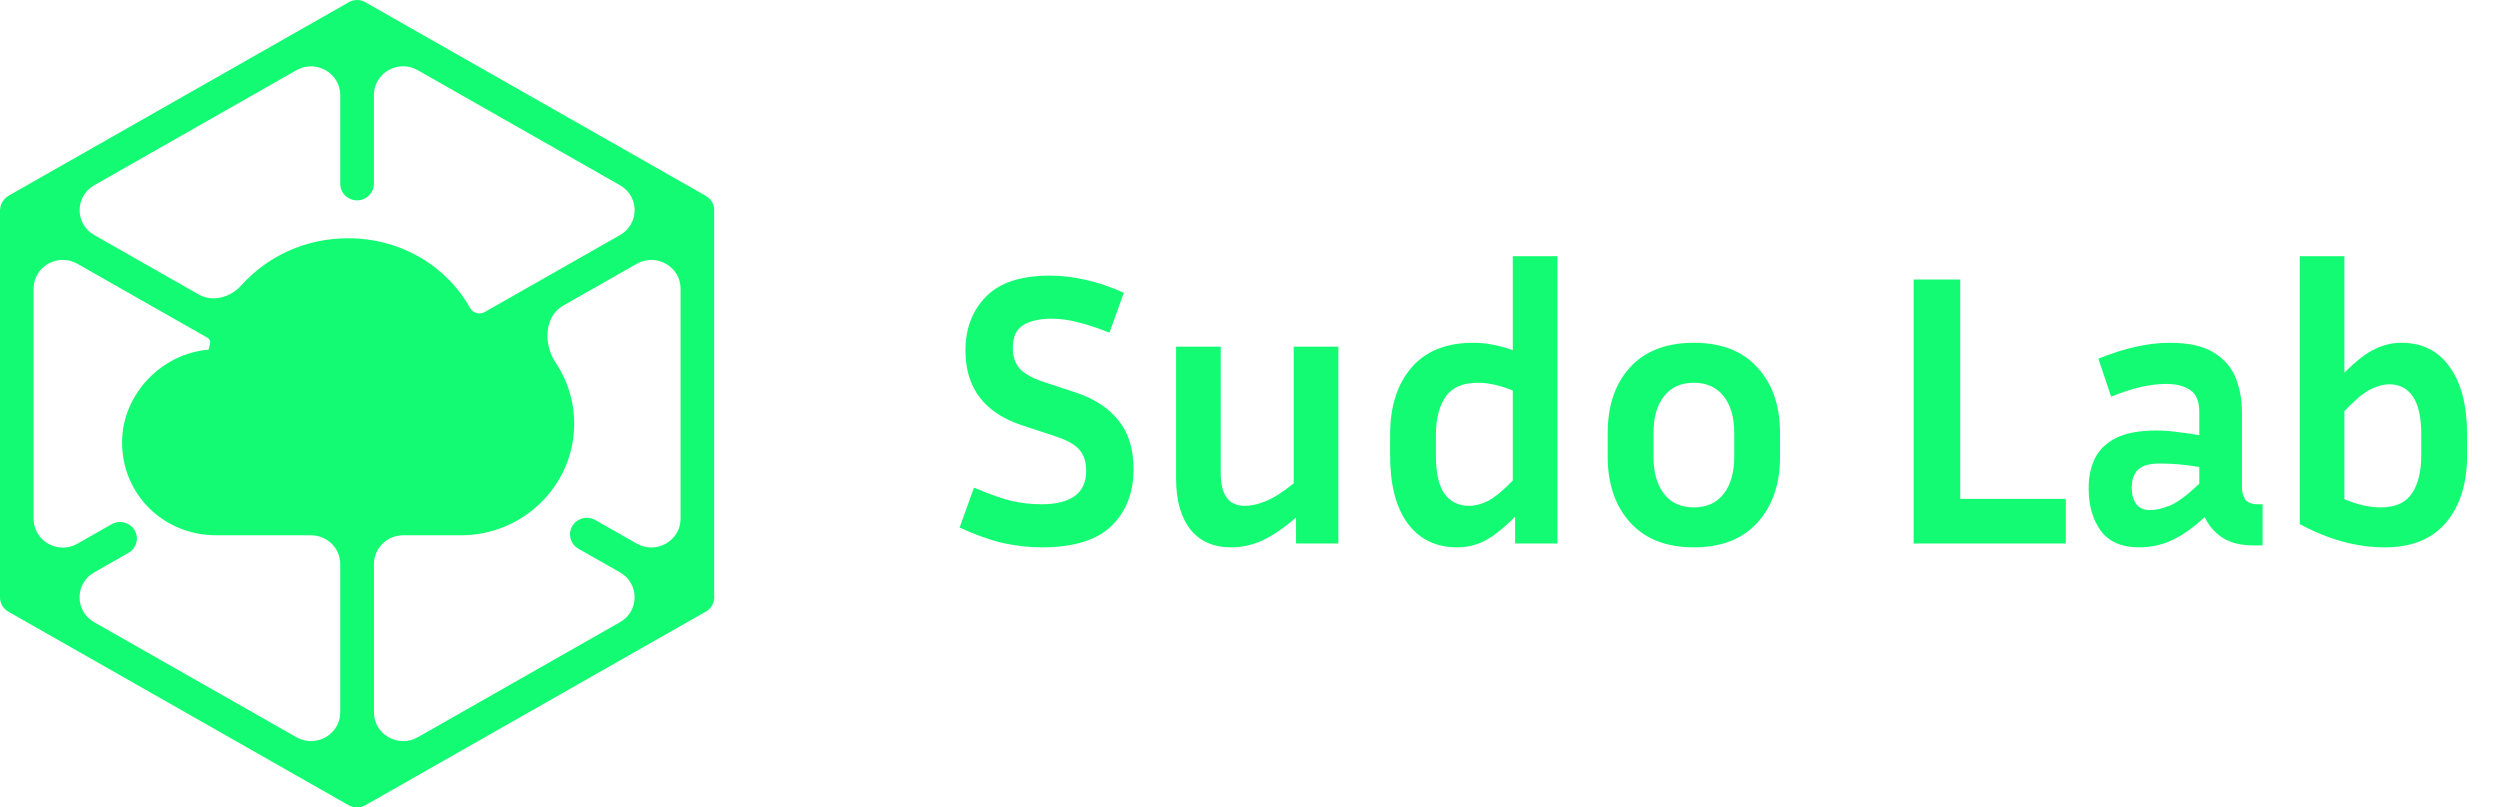 <svg width="161" height="52" viewBox="0 0 161 52" fill="none" xmlns="http://www.w3.org/2000/svg">
<path fill-rule="evenodd" clip-rule="evenodd" d="M22.387 0.186L0.541 12.61C0.528 12.616 0.518 12.626 0.507 12.636C0.502 12.64 0.497 12.645 0.491 12.65C0.459 12.669 0.428 12.692 0.4 12.716C0.381 12.733 0.359 12.747 0.342 12.765C0.338 12.768 0.334 12.771 0.33 12.775C0.323 12.781 0.314 12.788 0.309 12.796C0.309 12.796 0.309 12.797 0.308 12.798C0.301 12.808 0.292 12.816 0.284 12.825C0.248 12.867 0.213 12.912 0.183 12.959C0.164 12.986 0.149 13.013 0.134 13.041C0.13 13.047 0.126 13.054 0.122 13.061C0.096 13.114 0.069 13.169 0.053 13.225C0.042 13.258 0.036 13.291 0.029 13.327C0.019 13.376 0.012 13.425 0.009 13.474C0.009 13.485 0.007 13.495 0.005 13.506C0.002 13.516 0 13.527 0 13.537V38.469C0 38.85 0.206 39.204 0.543 39.394L22.449 51.855C22.454 51.858 22.457 51.859 22.462 51.86C22.469 51.861 22.475 51.867 22.482 51.87C22.552 51.906 22.626 51.937 22.704 51.959C22.708 51.96 22.711 51.961 22.714 51.961C22.717 51.961 22.721 51.961 22.724 51.962C22.812 51.984 22.901 52 22.996 52C23.192 52 23.371 51.944 23.527 51.856C23.527 51.856 23.529 51.856 23.53 51.856C23.531 51.856 23.532 51.856 23.533 51.855L23.552 51.843C23.561 51.839 23.57 51.833 23.578 51.829C23.588 51.824 23.597 51.818 23.605 51.814L45.388 39.425C45.577 39.335 45.741 39.19 45.854 38.997C45.978 38.786 46.021 38.55 45.991 38.325V13.623C46.008 13.414 45.964 13.198 45.852 13.002C45.807 12.925 45.749 12.858 45.691 12.794C45.689 12.793 45.687 12.791 45.684 12.789C45.679 12.785 45.675 12.781 45.672 12.778C45.665 12.771 45.658 12.766 45.65 12.759C45.596 12.711 45.537 12.667 45.478 12.628C45.474 12.625 45.471 12.622 45.468 12.62C45.46 12.613 45.45 12.609 45.44 12.604L23.637 0.205C23.459 0.076 23.239 0 23 0C22.762 0 22.562 0.069 22.387 0.186ZM19.088 4.523C20.342 3.809 21.912 4.701 21.912 6.128V11.836C21.912 12.424 22.395 12.903 22.994 12.903C23.593 12.903 24.076 12.428 24.079 11.836V6.125C24.079 4.698 25.648 3.807 26.903 4.52L39.929 11.93C41.184 12.643 41.183 14.426 39.929 15.138L31.207 20.099C31.072 20.175 30.915 20.2 30.761 20.174C30.552 20.137 30.369 20.011 30.267 19.827C28.755 17.123 25.811 15.344 22.415 15.344C19.648 15.344 17.204 16.522 15.537 18.38C14.845 19.151 13.699 19.478 12.795 18.963L6.069 15.137C4.814 14.424 4.814 12.642 6.069 11.929L19.088 4.523ZM13.527 22.128C13.563 21.984 13.501 21.831 13.371 21.757L4.986 16.988C3.731 16.274 2.163 17.165 2.163 18.592V33.409C2.163 34.836 3.732 35.727 4.987 35.014L7.193 33.758C7.712 33.466 8.371 33.639 8.671 34.148C8.97 34.657 8.79 35.309 8.275 35.605L6.065 36.862C4.812 37.575 4.812 39.357 6.065 40.07L19.088 47.477C20.343 48.19 21.912 47.299 21.912 45.872V36.325C21.912 35.302 21.07 34.472 20.03 34.472H13.926C10.528 34.469 7.861 31.838 7.861 28.494C7.861 25.391 10.411 22.758 13.443 22.518C13.439 22.518 13.437 22.516 13.437 22.512C13.465 22.383 13.494 22.255 13.527 22.128ZM25.964 34.472C24.924 34.472 24.082 35.302 24.082 36.325V45.872C24.082 47.299 25.651 48.19 26.906 47.477L39.928 40.069C41.183 39.356 41.182 37.573 39.928 36.86L37.251 35.338C36.732 35.042 36.556 34.393 36.855 33.881C37.154 33.37 37.814 33.196 38.333 33.488L41.006 35.007C42.26 35.72 43.829 34.829 43.829 33.402V18.594C43.829 17.167 42.26 16.276 41.006 16.989L36.265 19.685C35.037 20.384 34.999 22.189 35.782 23.353C36.542 24.483 36.978 25.835 36.978 27.3C36.978 31.242 33.7 34.472 29.698 34.472H25.965H25.964Z" fill="#13FB72"/>
<path d="M67.05 32.475C68.983 32.475 69.95 31.758 69.95 30.325C69.95 29.742 69.8 29.283 69.5 28.95C69.217 28.617 68.683 28.325 67.9 28.075L65.85 27.4C63.4 26.6 62.175 24.992 62.175 22.575C62.175 21.175 62.608 20.025 63.475 19.125C64.358 18.208 65.733 17.75 67.6 17.75C68.383 17.75 69.158 17.842 69.925 18.025C70.692 18.192 71.508 18.467 72.375 18.85L71.45 21.425C70.65 21.108 69.967 20.883 69.4 20.75C68.85 20.6 68.283 20.525 67.7 20.525C66.933 20.525 66.325 20.667 65.875 20.95C65.442 21.217 65.225 21.708 65.225 22.425C65.225 22.958 65.375 23.4 65.675 23.75C65.992 24.083 66.508 24.367 67.225 24.6L69.275 25.275C70.508 25.692 71.433 26.3 72.05 27.1C72.683 27.883 73 28.925 73 30.225C73 31.725 72.525 32.942 71.575 33.875C70.625 34.792 69.133 35.25 67.1 35.25C66.3 35.25 65.467 35.158 64.6 34.975C63.75 34.775 62.817 34.442 61.8 33.975L62.725 31.4C63.658 31.8 64.45 32.083 65.1 32.25C65.767 32.4 66.417 32.475 67.05 32.475ZM83.465 35V33.325C82.698 33.992 81.981 34.483 81.314 34.8C80.648 35.1 79.973 35.25 79.29 35.25C78.156 35.25 77.281 34.867 76.665 34.1C76.048 33.317 75.74 32.225 75.74 30.825V22.325H78.615V30.475C78.615 31.875 79.131 32.575 80.165 32.575C80.581 32.575 81.031 32.475 81.514 32.275C82.014 32.075 82.615 31.692 83.314 31.125V22.325H86.189V35H83.465ZM97.573 35V33.275C96.806 34.042 96.139 34.567 95.573 34.85C95.023 35.117 94.448 35.25 93.848 35.25C92.481 35.25 91.415 34.733 90.648 33.7C89.898 32.667 89.523 31.217 89.523 29.35V28C89.523 26.183 89.981 24.742 90.898 23.675C91.814 22.608 93.139 22.075 94.873 22.075C95.306 22.075 95.731 22.117 96.148 22.2C96.581 22.283 97.006 22.4 97.423 22.55V16.5H100.298V35H97.573ZM92.473 29.35C92.473 30.467 92.656 31.283 93.023 31.8C93.406 32.317 93.939 32.575 94.623 32.575C95.006 32.575 95.415 32.467 95.848 32.25C96.281 32.017 96.806 31.583 97.423 30.95V25.15C96.606 24.817 95.856 24.65 95.173 24.65C94.206 24.65 93.514 24.95 93.098 25.55C92.681 26.15 92.473 26.967 92.473 28V29.35ZM114.634 27.9V29.4C114.634 31.167 114.151 32.583 113.184 33.65C112.218 34.717 110.851 35.25 109.084 35.25C107.318 35.25 105.951 34.717 104.984 33.65C104.018 32.583 103.534 31.167 103.534 29.4V27.9C103.534 26.133 104.009 24.725 104.959 23.675C105.926 22.608 107.301 22.075 109.084 22.075C110.868 22.075 112.234 22.608 113.184 23.675C114.151 24.725 114.634 26.133 114.634 27.9ZM111.684 27.9C111.684 26.883 111.459 26.092 111.009 25.525C110.559 24.942 109.918 24.65 109.084 24.65C108.251 24.65 107.609 24.942 107.159 25.525C106.709 26.092 106.484 26.883 106.484 27.9V29.4C106.484 30.417 106.709 31.217 107.159 31.8C107.609 32.383 108.251 32.675 109.084 32.675C109.918 32.675 110.559 32.383 111.009 31.8C111.459 31.217 111.684 30.417 111.684 29.4V27.9ZM133.038 32.125V35H123.238V18H126.238V32.125H133.038ZM145.134 35.125C144.284 35.125 143.6 34.95 143.084 34.6C142.584 34.25 142.217 33.817 141.984 33.3C141.267 33.967 140.575 34.458 139.909 34.775C139.242 35.092 138.525 35.25 137.759 35.25C136.642 35.25 135.817 34.892 135.284 34.175C134.767 33.458 134.509 32.55 134.509 31.45C134.509 30.717 134.642 30.075 134.909 29.525C135.192 28.958 135.65 28.517 136.284 28.2C136.917 27.883 137.784 27.725 138.884 27.725C139.317 27.725 139.767 27.758 140.234 27.825C140.7 27.875 141.167 27.942 141.634 28.025V26.55C141.634 25.85 141.442 25.375 141.059 25.125C140.675 24.858 140.159 24.725 139.509 24.725C139.009 24.725 138.459 24.792 137.859 24.925C137.275 25.058 136.642 25.267 135.959 25.55L135.134 23.1C136.817 22.417 138.342 22.075 139.709 22.075C140.942 22.075 141.892 22.283 142.559 22.7C143.242 23.117 143.717 23.667 143.984 24.35C144.25 25.033 144.384 25.767 144.384 26.55V31.425C144.384 31.675 144.45 31.917 144.584 32.15C144.734 32.367 145.017 32.475 145.434 32.475H145.709V35.125H145.134ZM137.284 31.4C137.284 31.85 137.384 32.208 137.584 32.475C137.784 32.725 138.075 32.85 138.459 32.85C138.842 32.85 139.275 32.75 139.759 32.55C140.242 32.35 140.867 31.883 141.634 31.15V30.075C140.767 29.925 139.917 29.85 139.084 29.85C138.434 29.85 137.967 29.983 137.684 30.25C137.417 30.517 137.284 30.9 137.284 31.4ZM158.879 29.325C158.879 31.142 158.429 32.583 157.529 33.65C156.629 34.717 155.313 35.25 153.579 35.25C151.779 35.25 149.954 34.75 148.104 33.75V16.5H150.979V24C151.746 23.233 152.404 22.725 152.954 22.475C153.504 22.208 154.071 22.075 154.654 22.075C155.988 22.075 157.021 22.592 157.754 23.625C158.504 24.658 158.879 26.108 158.879 27.975V29.325ZM153.879 24.75C153.479 24.75 153.054 24.867 152.604 25.1C152.171 25.333 151.629 25.792 150.979 26.475V32.15C151.429 32.333 151.838 32.467 152.204 32.55C152.588 32.633 152.963 32.675 153.329 32.675C154.263 32.675 154.929 32.375 155.329 31.775C155.729 31.175 155.929 30.358 155.929 29.325V27.975C155.929 26.858 155.746 26.042 155.379 25.525C155.029 25.008 154.529 24.75 153.879 24.75Z" fill="#13FB72"/>
</svg>
